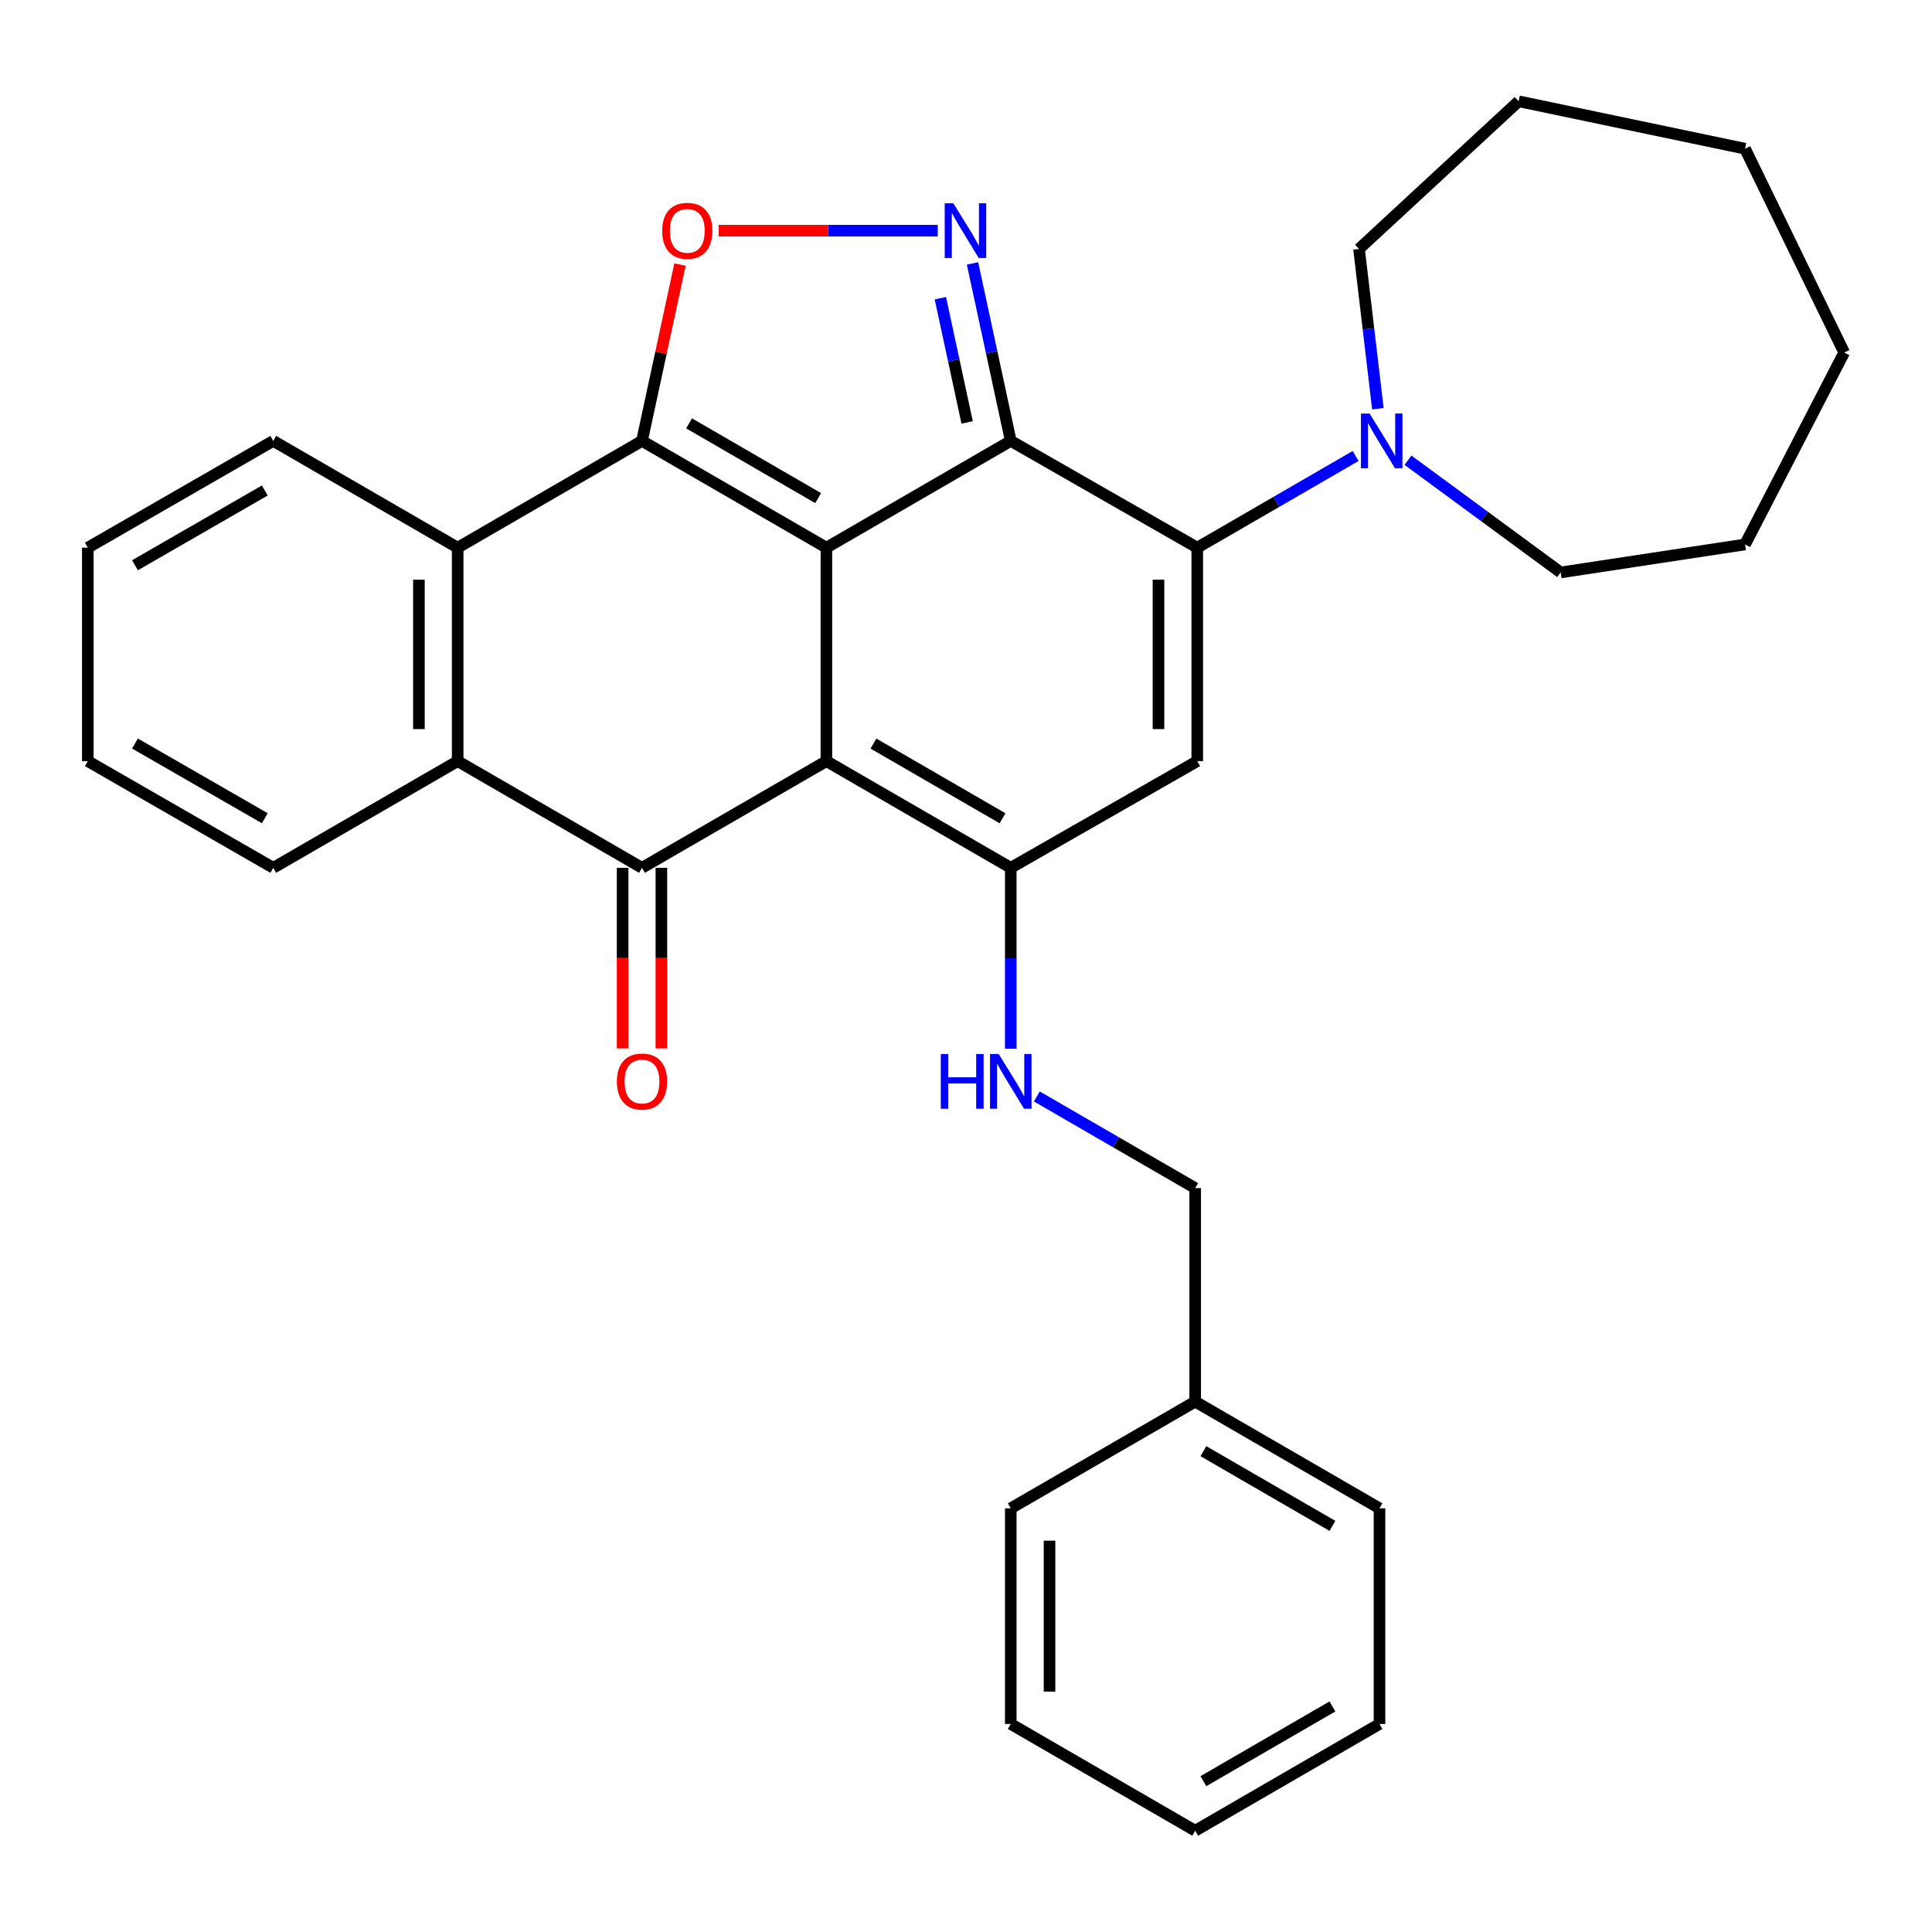 <?xml version='1.0' encoding='iso-8859-1'?>
<svg version='1.1' baseProfile='full'
              xmlns='http://www.w3.org/2000/svg'
                      xmlns:rdkit='http://www.rdkit.org/xml'
                      xmlns:xlink='http://www.w3.org/1999/xlink'
                  xml:space='preserve'
width='1000px' height='1000px' viewBox='0 0 1000 1000'>
<!-- END OF HEADER -->
<rect style='opacity:1.0;fill:#FFFFFF;stroke:none' width='1000' height='1000' x='0' y='0'> </rect>
<path class='bond-0' d='M 427.74,283.478 L 427.74,393.957' style='fill:none;fill-rule:evenodd;stroke:#000000;stroke-width:6px;stroke-linecap:butt;stroke-linejoin:miter;stroke-opacity:1' />
<path class='bond-1' d='M 427.74,283.478 L 523.173,228.205' style='fill:none;fill-rule:evenodd;stroke:#000000;stroke-width:6px;stroke-linecap:butt;stroke-linejoin:miter;stroke-opacity:1' />
<path class='bond-2' d='M 427.74,283.478 L 332.297,228.205' style='fill:none;fill-rule:evenodd;stroke:#000000;stroke-width:6px;stroke-linecap:butt;stroke-linejoin:miter;stroke-opacity:1' />
<path class='bond-2' d='M 423.478,257.825 L 356.668,219.134' style='fill:none;fill-rule:evenodd;stroke:#000000;stroke-width:6px;stroke-linecap:butt;stroke-linejoin:miter;stroke-opacity:1' />
<path class='bond-4' d='M 427.74,393.957 L 523.173,449.185' style='fill:none;fill-rule:evenodd;stroke:#000000;stroke-width:6px;stroke-linecap:butt;stroke-linejoin:miter;stroke-opacity:1' />
<path class='bond-4' d='M 452.104,384.877 L 518.907,423.536' style='fill:none;fill-rule:evenodd;stroke:#000000;stroke-width:6px;stroke-linecap:butt;stroke-linejoin:miter;stroke-opacity:1' />
<path class='bond-5' d='M 427.74,393.957 L 332.297,449.185' style='fill:none;fill-rule:evenodd;stroke:#000000;stroke-width:6px;stroke-linecap:butt;stroke-linejoin:miter;stroke-opacity:1' />
<path class='bond-3' d='M 523.173,228.205 L 619.697,283.478' style='fill:none;fill-rule:evenodd;stroke:#000000;stroke-width:6px;stroke-linecap:butt;stroke-linejoin:miter;stroke-opacity:1' />
<path class='bond-6' d='M 523.173,228.205 L 513.273,182.272' style='fill:none;fill-rule:evenodd;stroke:#000000;stroke-width:6px;stroke-linecap:butt;stroke-linejoin:miter;stroke-opacity:1' />
<path class='bond-6' d='M 513.273,182.272 L 503.373,136.34' style='fill:none;fill-rule:evenodd;stroke:#0000FF;stroke-width:6px;stroke-linecap:butt;stroke-linejoin:miter;stroke-opacity:1' />
<path class='bond-6' d='M 500.59,218.652 L 493.66,186.499' style='fill:none;fill-rule:evenodd;stroke:#000000;stroke-width:6px;stroke-linecap:butt;stroke-linejoin:miter;stroke-opacity:1' />
<path class='bond-6' d='M 493.66,186.499 L 486.73,154.347' style='fill:none;fill-rule:evenodd;stroke:#0000FF;stroke-width:6px;stroke-linecap:butt;stroke-linejoin:miter;stroke-opacity:1' />
<path class='bond-8' d='M 332.297,228.205 L 342.132,182.572' style='fill:none;fill-rule:evenodd;stroke:#000000;stroke-width:6px;stroke-linecap:butt;stroke-linejoin:miter;stroke-opacity:1' />
<path class='bond-8' d='M 342.132,182.572 L 351.967,136.94' style='fill:none;fill-rule:evenodd;stroke:#FF0000;stroke-width:6px;stroke-linecap:butt;stroke-linejoin:miter;stroke-opacity:1' />
<path class='bond-9' d='M 332.297,228.205 L 236.887,283.478' style='fill:none;fill-rule:evenodd;stroke:#000000;stroke-width:6px;stroke-linecap:butt;stroke-linejoin:miter;stroke-opacity:1' />
<path class='bond-7' d='M 619.697,283.478 L 619.697,393.957' style='fill:none;fill-rule:evenodd;stroke:#000000;stroke-width:6px;stroke-linecap:butt;stroke-linejoin:miter;stroke-opacity:1' />
<path class='bond-7' d='M 599.634,300.049 L 599.634,377.385' style='fill:none;fill-rule:evenodd;stroke:#000000;stroke-width:6px;stroke-linecap:butt;stroke-linejoin:miter;stroke-opacity:1' />
<path class='bond-11' d='M 619.697,283.478 L 660.681,259.749' style='fill:none;fill-rule:evenodd;stroke:#000000;stroke-width:6px;stroke-linecap:butt;stroke-linejoin:miter;stroke-opacity:1' />
<path class='bond-11' d='M 660.681,259.749 L 701.665,236.02' style='fill:none;fill-rule:evenodd;stroke:#0000FF;stroke-width:6px;stroke-linecap:butt;stroke-linejoin:miter;stroke-opacity:1' />
<path class='bond-12' d='M 523.173,449.185 L 523.173,495.991' style='fill:none;fill-rule:evenodd;stroke:#000000;stroke-width:6px;stroke-linecap:butt;stroke-linejoin:miter;stroke-opacity:1' />
<path class='bond-12' d='M 523.173,495.991 L 523.173,542.797' style='fill:none;fill-rule:evenodd;stroke:#0000FF;stroke-width:6px;stroke-linecap:butt;stroke-linejoin:miter;stroke-opacity:1' />
<path class='bond-33' d='M 523.173,449.185 L 619.697,393.957' style='fill:none;fill-rule:evenodd;stroke:#000000;stroke-width:6px;stroke-linecap:butt;stroke-linejoin:miter;stroke-opacity:1' />
<path class='bond-13' d='M 322.266,449.185 L 322.266,495.911' style='fill:none;fill-rule:evenodd;stroke:#000000;stroke-width:6px;stroke-linecap:butt;stroke-linejoin:miter;stroke-opacity:1' />
<path class='bond-13' d='M 322.266,495.911 L 322.266,542.637' style='fill:none;fill-rule:evenodd;stroke:#FF0000;stroke-width:6px;stroke-linecap:butt;stroke-linejoin:miter;stroke-opacity:1' />
<path class='bond-13' d='M 342.329,449.185 L 342.329,495.911' style='fill:none;fill-rule:evenodd;stroke:#000000;stroke-width:6px;stroke-linecap:butt;stroke-linejoin:miter;stroke-opacity:1' />
<path class='bond-13' d='M 342.329,495.911 L 342.329,542.637' style='fill:none;fill-rule:evenodd;stroke:#FF0000;stroke-width:6px;stroke-linecap:butt;stroke-linejoin:miter;stroke-opacity:1' />
<path class='bond-32' d='M 332.297,449.185 L 236.887,393.957' style='fill:none;fill-rule:evenodd;stroke:#000000;stroke-width:6px;stroke-linecap:butt;stroke-linejoin:miter;stroke-opacity:1' />
<path class='bond-31' d='M 485.382,119.397 L 428.686,119.397' style='fill:none;fill-rule:evenodd;stroke:#0000FF;stroke-width:6px;stroke-linecap:butt;stroke-linejoin:miter;stroke-opacity:1' />
<path class='bond-31' d='M 428.686,119.397 L 371.989,119.397' style='fill:none;fill-rule:evenodd;stroke:#FF0000;stroke-width:6px;stroke-linecap:butt;stroke-linejoin:miter;stroke-opacity:1' />
<path class='bond-10' d='M 236.887,283.478 L 236.887,393.957' style='fill:none;fill-rule:evenodd;stroke:#000000;stroke-width:6px;stroke-linecap:butt;stroke-linejoin:miter;stroke-opacity:1' />
<path class='bond-10' d='M 216.824,300.049 L 216.824,377.385' style='fill:none;fill-rule:evenodd;stroke:#000000;stroke-width:6px;stroke-linecap:butt;stroke-linejoin:miter;stroke-opacity:1' />
<path class='bond-15' d='M 236.887,283.478 L 141.444,228.205' style='fill:none;fill-rule:evenodd;stroke:#000000;stroke-width:6px;stroke-linecap:butt;stroke-linejoin:miter;stroke-opacity:1' />
<path class='bond-16' d='M 236.887,393.957 L 141.444,449.185' style='fill:none;fill-rule:evenodd;stroke:#000000;stroke-width:6px;stroke-linecap:butt;stroke-linejoin:miter;stroke-opacity:1' />
<path class='bond-17' d='M 728.777,238.212 L 768.287,267.254' style='fill:none;fill-rule:evenodd;stroke:#0000FF;stroke-width:6px;stroke-linecap:butt;stroke-linejoin:miter;stroke-opacity:1' />
<path class='bond-17' d='M 768.287,267.254 L 807.797,296.296' style='fill:none;fill-rule:evenodd;stroke:#000000;stroke-width:6px;stroke-linecap:butt;stroke-linejoin:miter;stroke-opacity:1' />
<path class='bond-18' d='M 713.194,211.544 L 708.31,170.202' style='fill:none;fill-rule:evenodd;stroke:#0000FF;stroke-width:6px;stroke-linecap:butt;stroke-linejoin:miter;stroke-opacity:1' />
<path class='bond-18' d='M 708.31,170.202 L 703.426,128.86' style='fill:none;fill-rule:evenodd;stroke:#000000;stroke-width:6px;stroke-linecap:butt;stroke-linejoin:miter;stroke-opacity:1' />
<path class='bond-14' d='M 536.67,567.531 L 577.648,591.246' style='fill:none;fill-rule:evenodd;stroke:#0000FF;stroke-width:6px;stroke-linecap:butt;stroke-linejoin:miter;stroke-opacity:1' />
<path class='bond-14' d='M 577.648,591.246 L 618.627,614.96' style='fill:none;fill-rule:evenodd;stroke:#000000;stroke-width:6px;stroke-linecap:butt;stroke-linejoin:miter;stroke-opacity:1' />
<path class='bond-19' d='M 618.627,614.96 L 618.627,725.473' style='fill:none;fill-rule:evenodd;stroke:#000000;stroke-width:6px;stroke-linecap:butt;stroke-linejoin:miter;stroke-opacity:1' />
<path class='bond-23' d='M 141.444,228.205 L 45.455,283.478' style='fill:none;fill-rule:evenodd;stroke:#000000;stroke-width:6px;stroke-linecap:butt;stroke-linejoin:miter;stroke-opacity:1' />
<path class='bond-23' d='M 137.057,253.882 L 69.865,292.573' style='fill:none;fill-rule:evenodd;stroke:#000000;stroke-width:6px;stroke-linecap:butt;stroke-linejoin:miter;stroke-opacity:1' />
<path class='bond-34' d='M 141.444,449.185 L 45.455,393.957' style='fill:none;fill-rule:evenodd;stroke:#000000;stroke-width:6px;stroke-linecap:butt;stroke-linejoin:miter;stroke-opacity:1' />
<path class='bond-34' d='M 137.051,423.511 L 69.858,384.851' style='fill:none;fill-rule:evenodd;stroke:#000000;stroke-width:6px;stroke-linecap:butt;stroke-linejoin:miter;stroke-opacity:1' />
<path class='bond-25' d='M 807.797,296.296 L 903.229,281.806' style='fill:none;fill-rule:evenodd;stroke:#000000;stroke-width:6px;stroke-linecap:butt;stroke-linejoin:miter;stroke-opacity:1' />
<path class='bond-24' d='M 703.426,128.86 L 786.029,52.421' style='fill:none;fill-rule:evenodd;stroke:#000000;stroke-width:6px;stroke-linecap:butt;stroke-linejoin:miter;stroke-opacity:1' />
<path class='bond-20' d='M 618.627,725.473 L 714.026,780.712' style='fill:none;fill-rule:evenodd;stroke:#000000;stroke-width:6px;stroke-linecap:butt;stroke-linejoin:miter;stroke-opacity:1' />
<path class='bond-20' d='M 622.883,751.121 L 689.662,789.789' style='fill:none;fill-rule:evenodd;stroke:#000000;stroke-width:6px;stroke-linecap:butt;stroke-linejoin:miter;stroke-opacity:1' />
<path class='bond-21' d='M 618.627,725.473 L 523.173,780.712' style='fill:none;fill-rule:evenodd;stroke:#000000;stroke-width:6px;stroke-linecap:butt;stroke-linejoin:miter;stroke-opacity:1' />
<path class='bond-27' d='M 714.026,780.712 L 714.026,892.328' style='fill:none;fill-rule:evenodd;stroke:#000000;stroke-width:6px;stroke-linecap:butt;stroke-linejoin:miter;stroke-opacity:1' />
<path class='bond-26' d='M 523.173,780.712 L 523.173,892.328' style='fill:none;fill-rule:evenodd;stroke:#000000;stroke-width:6px;stroke-linecap:butt;stroke-linejoin:miter;stroke-opacity:1' />
<path class='bond-26' d='M 543.235,797.455 L 543.235,875.586' style='fill:none;fill-rule:evenodd;stroke:#000000;stroke-width:6px;stroke-linecap:butt;stroke-linejoin:miter;stroke-opacity:1' />
<path class='bond-22' d='M 45.455,393.957 L 45.455,283.478' style='fill:none;fill-rule:evenodd;stroke:#000000;stroke-width:6px;stroke-linecap:butt;stroke-linejoin:miter;stroke-opacity:1' />
<path class='bond-28' d='M 786.029,52.421 L 903.229,76.975' style='fill:none;fill-rule:evenodd;stroke:#000000;stroke-width:6px;stroke-linecap:butt;stroke-linejoin:miter;stroke-opacity:1' />
<path class='bond-30' d='M 903.229,281.806 L 954.545,182.472' style='fill:none;fill-rule:evenodd;stroke:#000000;stroke-width:6px;stroke-linecap:butt;stroke-linejoin:miter;stroke-opacity:1' />
<path class='bond-29' d='M 523.173,892.328 L 618.627,947.579' style='fill:none;fill-rule:evenodd;stroke:#000000;stroke-width:6px;stroke-linecap:butt;stroke-linejoin:miter;stroke-opacity:1' />
<path class='bond-36' d='M 714.026,892.328 L 618.627,947.579' style='fill:none;fill-rule:evenodd;stroke:#000000;stroke-width:6px;stroke-linecap:butt;stroke-linejoin:miter;stroke-opacity:1' />
<path class='bond-36' d='M 689.661,883.255 L 622.882,921.93' style='fill:none;fill-rule:evenodd;stroke:#000000;stroke-width:6px;stroke-linecap:butt;stroke-linejoin:miter;stroke-opacity:1' />
<path class='bond-35' d='M 903.229,76.975 L 954.545,182.472' style='fill:none;fill-rule:evenodd;stroke:#000000;stroke-width:6px;stroke-linecap:butt;stroke-linejoin:miter;stroke-opacity:1' />
<path  class='atom-7' d='M 493.461 105.237
L 502.741 120.237
Q 503.661 121.717, 505.141 124.397
Q 506.621 127.077, 506.701 127.237
L 506.701 105.237
L 510.461 105.237
L 510.461 133.557
L 506.581 133.557
L 496.621 117.157
Q 495.461 115.237, 494.221 113.037
Q 493.021 110.837, 492.661 110.157
L 492.661 133.557
L 488.981 133.557
L 488.981 105.237
L 493.461 105.237
' fill='#0000FF'/>
<path  class='atom-9' d='M 342.748 119.477
Q 342.748 112.677, 346.108 108.877
Q 349.468 105.077, 355.748 105.077
Q 362.028 105.077, 365.388 108.877
Q 368.748 112.677, 368.748 119.477
Q 368.748 126.357, 365.348 130.277
Q 361.948 134.157, 355.748 134.157
Q 349.508 134.157, 346.108 130.277
Q 342.748 126.397, 342.748 119.477
M 355.748 130.957
Q 360.068 130.957, 362.388 128.077
Q 364.748 125.157, 364.748 119.477
Q 364.748 113.917, 362.388 111.117
Q 360.068 108.277, 355.748 108.277
Q 351.428 108.277, 349.068 111.077
Q 346.748 113.877, 346.748 119.477
Q 346.748 125.197, 349.068 128.077
Q 351.428 130.957, 355.748 130.957
' fill='#FF0000'/>
<path  class='atom-12' d='M 708.903 214.045
L 718.183 229.045
Q 719.103 230.525, 720.583 233.205
Q 722.063 235.885, 722.143 236.045
L 722.143 214.045
L 725.903 214.045
L 725.903 242.365
L 722.023 242.365
L 712.063 225.965
Q 710.903 224.045, 709.663 221.845
Q 708.463 219.645, 708.103 218.965
L 708.103 242.365
L 704.423 242.365
L 704.423 214.045
L 708.903 214.045
' fill='#0000FF'/>
<path  class='atom-13' d='M 486.953 545.56
L 490.793 545.56
L 490.793 557.6
L 505.273 557.6
L 505.273 545.56
L 509.113 545.56
L 509.113 573.88
L 505.273 573.88
L 505.273 560.8
L 490.793 560.8
L 490.793 573.88
L 486.953 573.88
L 486.953 545.56
' fill='#0000FF'/>
<path  class='atom-13' d='M 516.913 545.56
L 526.193 560.56
Q 527.113 562.04, 528.593 564.72
Q 530.073 567.4, 530.153 567.56
L 530.153 545.56
L 533.913 545.56
L 533.913 573.88
L 530.033 573.88
L 520.073 557.48
Q 518.913 555.56, 517.673 553.36
Q 516.473 551.16, 516.113 550.48
L 516.113 573.88
L 512.433 573.88
L 512.433 545.56
L 516.913 545.56
' fill='#0000FF'/>
<path  class='atom-14' d='M 319.297 559.8
Q 319.297 553, 322.657 549.2
Q 326.017 545.4, 332.297 545.4
Q 338.577 545.4, 341.937 549.2
Q 345.297 553, 345.297 559.8
Q 345.297 566.68, 341.897 570.6
Q 338.497 574.48, 332.297 574.48
Q 326.057 574.48, 322.657 570.6
Q 319.297 566.72, 319.297 559.8
M 332.297 571.28
Q 336.617 571.28, 338.937 568.4
Q 341.297 565.48, 341.297 559.8
Q 341.297 554.24, 338.937 551.44
Q 336.617 548.6, 332.297 548.6
Q 327.977 548.6, 325.617 551.4
Q 323.297 554.2, 323.297 559.8
Q 323.297 565.52, 325.617 568.4
Q 327.977 571.28, 332.297 571.28
' fill='#FF0000'/>
</svg>
